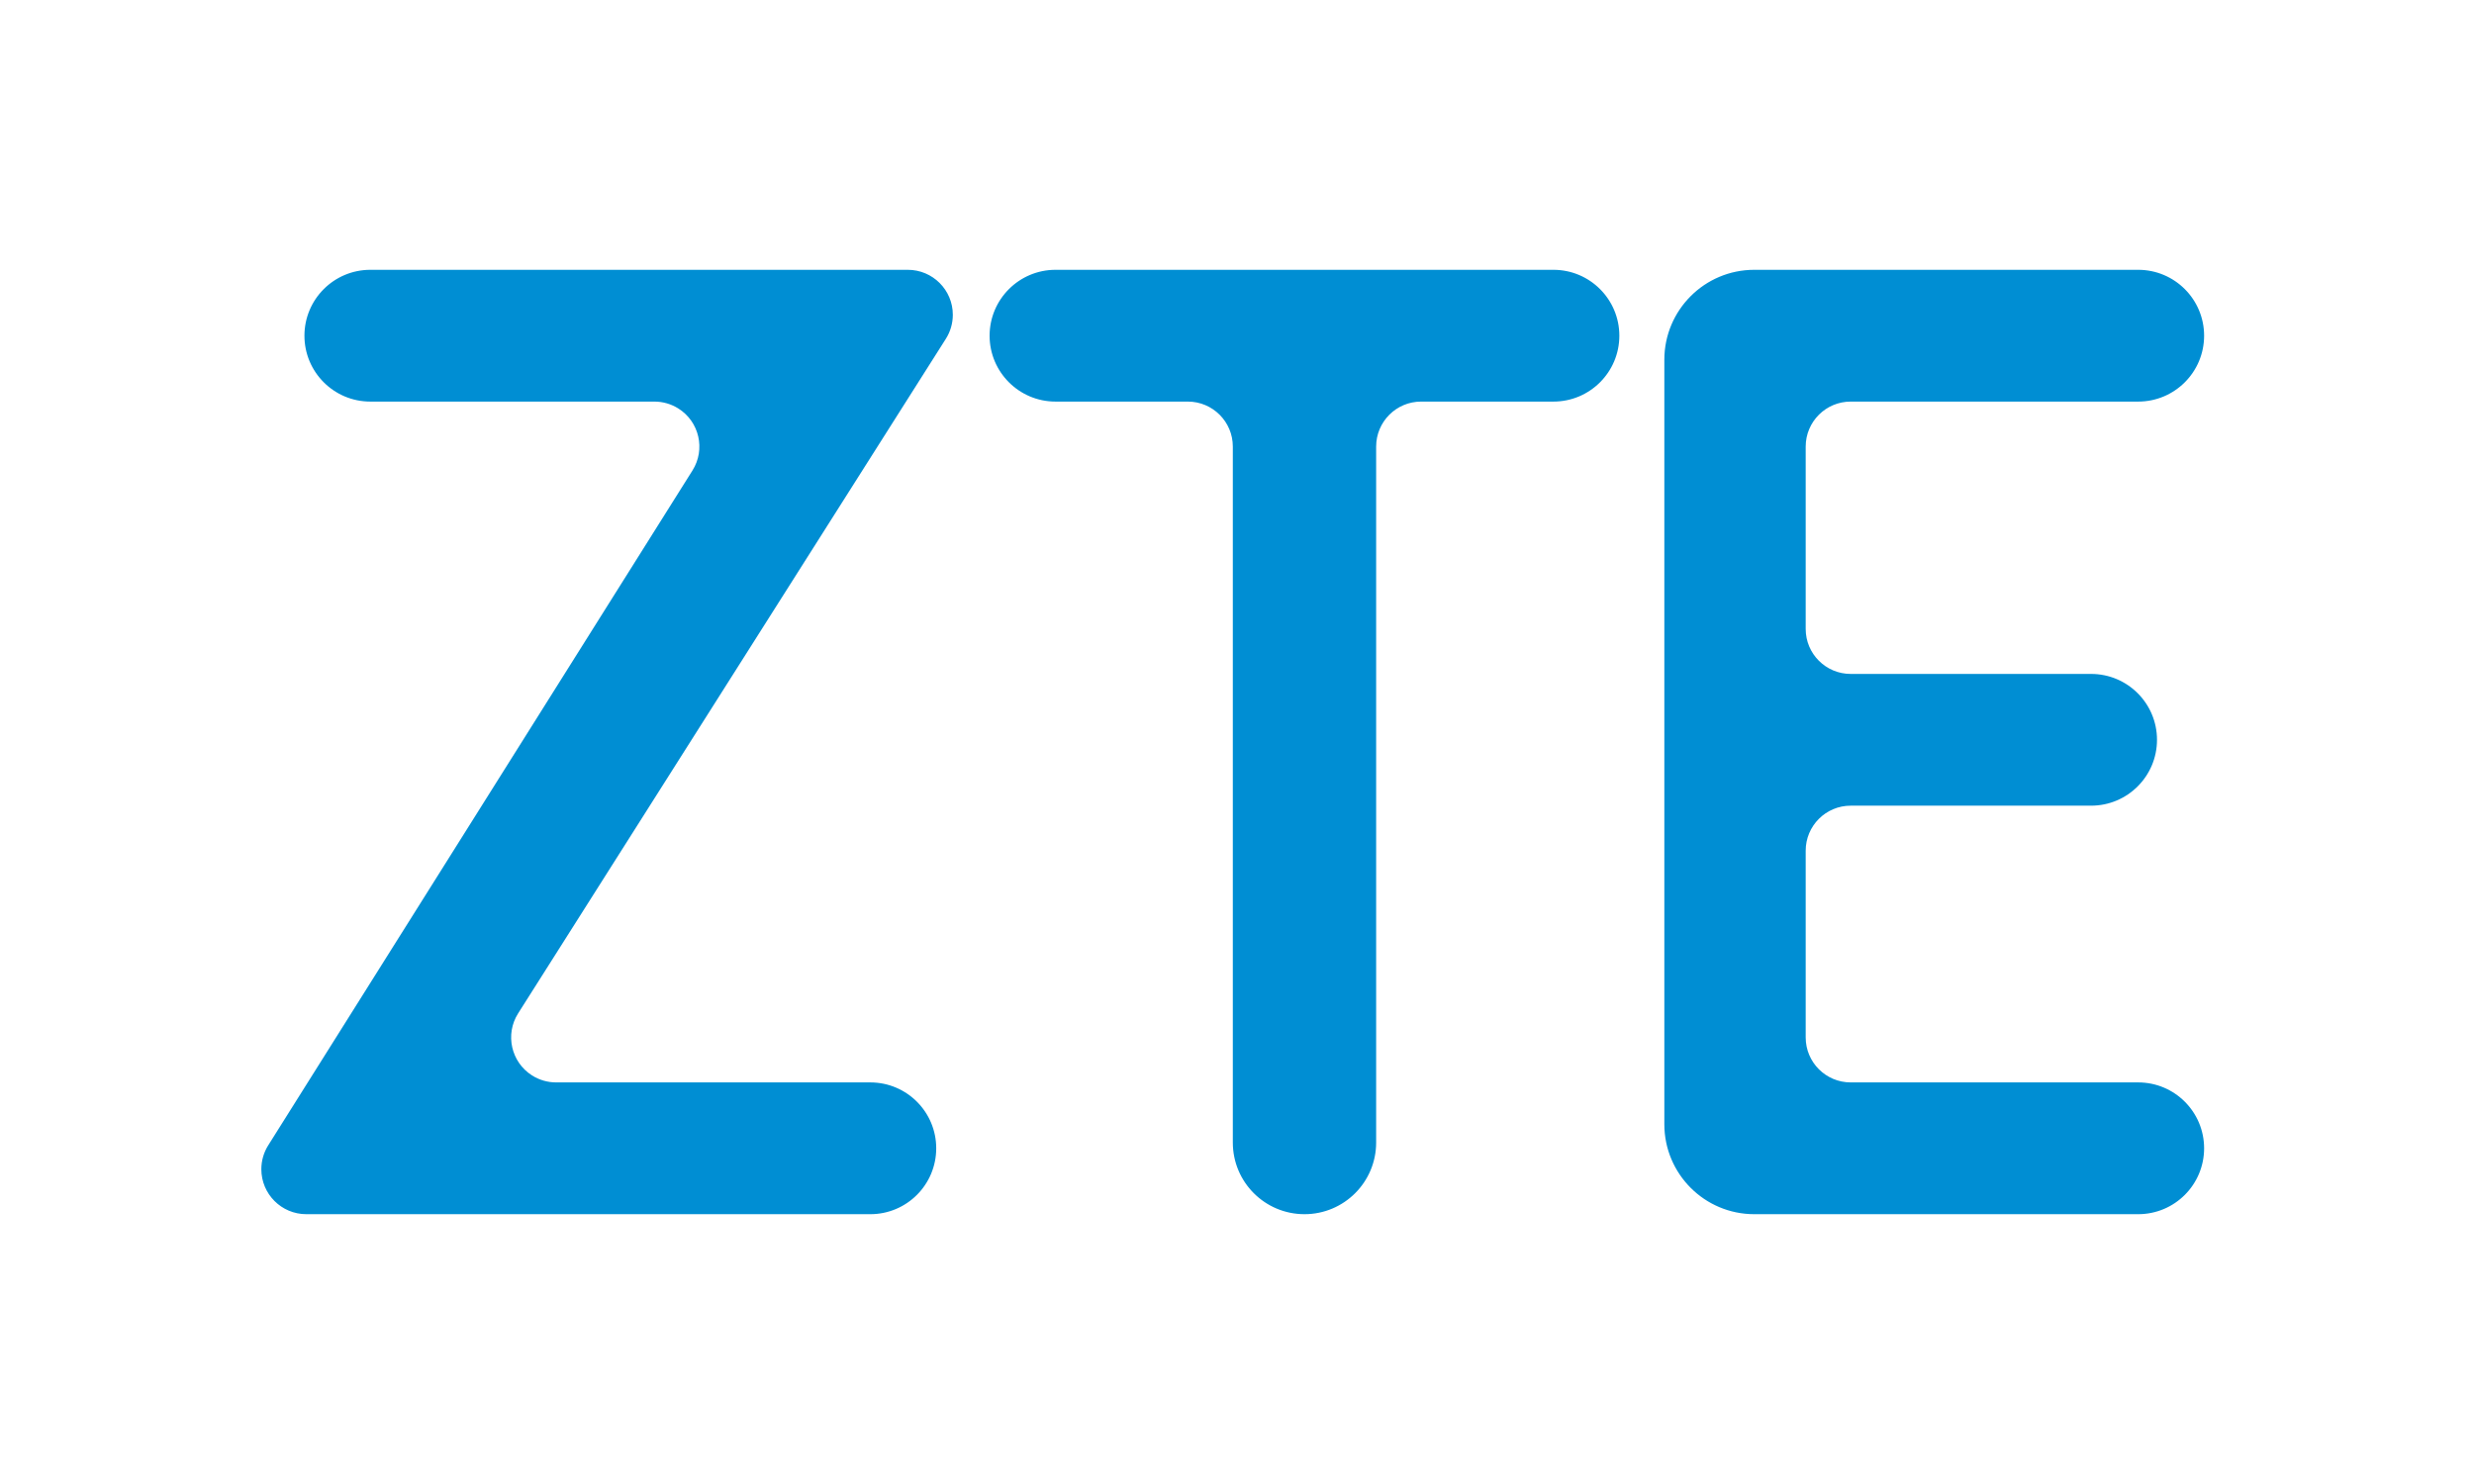 <svg width="90" height="54" viewBox="0 0 90 54" fill="none" xmlns="http://www.w3.org/2000/svg">
<g clip-path="url(#clip0_60_149)">
<path fill-rule="evenodd" clip-rule="evenodd" d="M11.075 12.216C11.075 10.892 12.148 9.818 13.472 9.818H33.025C33.929 9.818 34.662 10.551 34.662 11.454C34.662 11.765 34.574 12.069 34.407 12.331L18.849 36.874C18.365 37.638 18.592 38.649 19.355 39.133C19.617 39.299 19.921 39.387 20.231 39.387H31.661C32.985 39.387 34.058 40.46 34.058 41.784C34.058 43.108 32.985 44.182 31.661 44.182H11.143C10.239 44.182 9.507 43.449 9.507 42.545C9.507 42.237 9.594 41.935 9.758 41.675L25.191 17.12C25.672 16.355 25.442 15.345 24.677 14.864C24.416 14.7 24.114 14.613 23.806 14.613H13.472C12.148 14.613 11.075 13.54 11.075 12.216ZM36 12.216C36 13.54 37.074 14.613 38.398 14.613H43.211C44.115 14.613 44.848 15.346 44.848 16.25V41.575C44.848 43.015 46.015 44.182 47.455 44.182C48.894 44.182 50.062 43.015 50.062 41.575V16.25C50.062 15.346 50.794 14.613 51.698 14.613H56.512C57.836 14.613 58.909 13.54 58.909 12.216C58.909 10.892 57.836 9.818 56.512 9.818H38.398C37.074 9.818 36 10.892 36 12.216ZM63.818 9.818H77.784C79.109 9.818 80.182 10.892 80.182 12.216C80.182 13.54 79.109 14.613 77.784 14.613H67.325C66.421 14.613 65.688 15.346 65.688 16.25V22.886C65.688 23.79 66.421 24.523 67.325 24.523H76.07C77.394 24.523 78.468 25.596 78.468 26.92C78.468 28.244 77.394 29.317 76.07 29.317H67.325C66.421 29.317 65.688 30.05 65.688 30.954V37.751C65.688 38.654 66.421 39.387 67.325 39.387H77.784C79.109 39.387 80.182 40.46 80.182 41.784C80.182 43.108 79.109 44.182 77.784 44.182H63.818C62.011 44.182 60.546 42.717 60.546 40.909V13.091C60.546 11.283 62.011 9.818 63.818 9.818Z" fill="#008ED3"/>
</g>
<defs>
<clipPath id="clip0_60_149">
<rect width="90" height="54" fill="white"/>
</clipPath>
</defs>
</svg>
